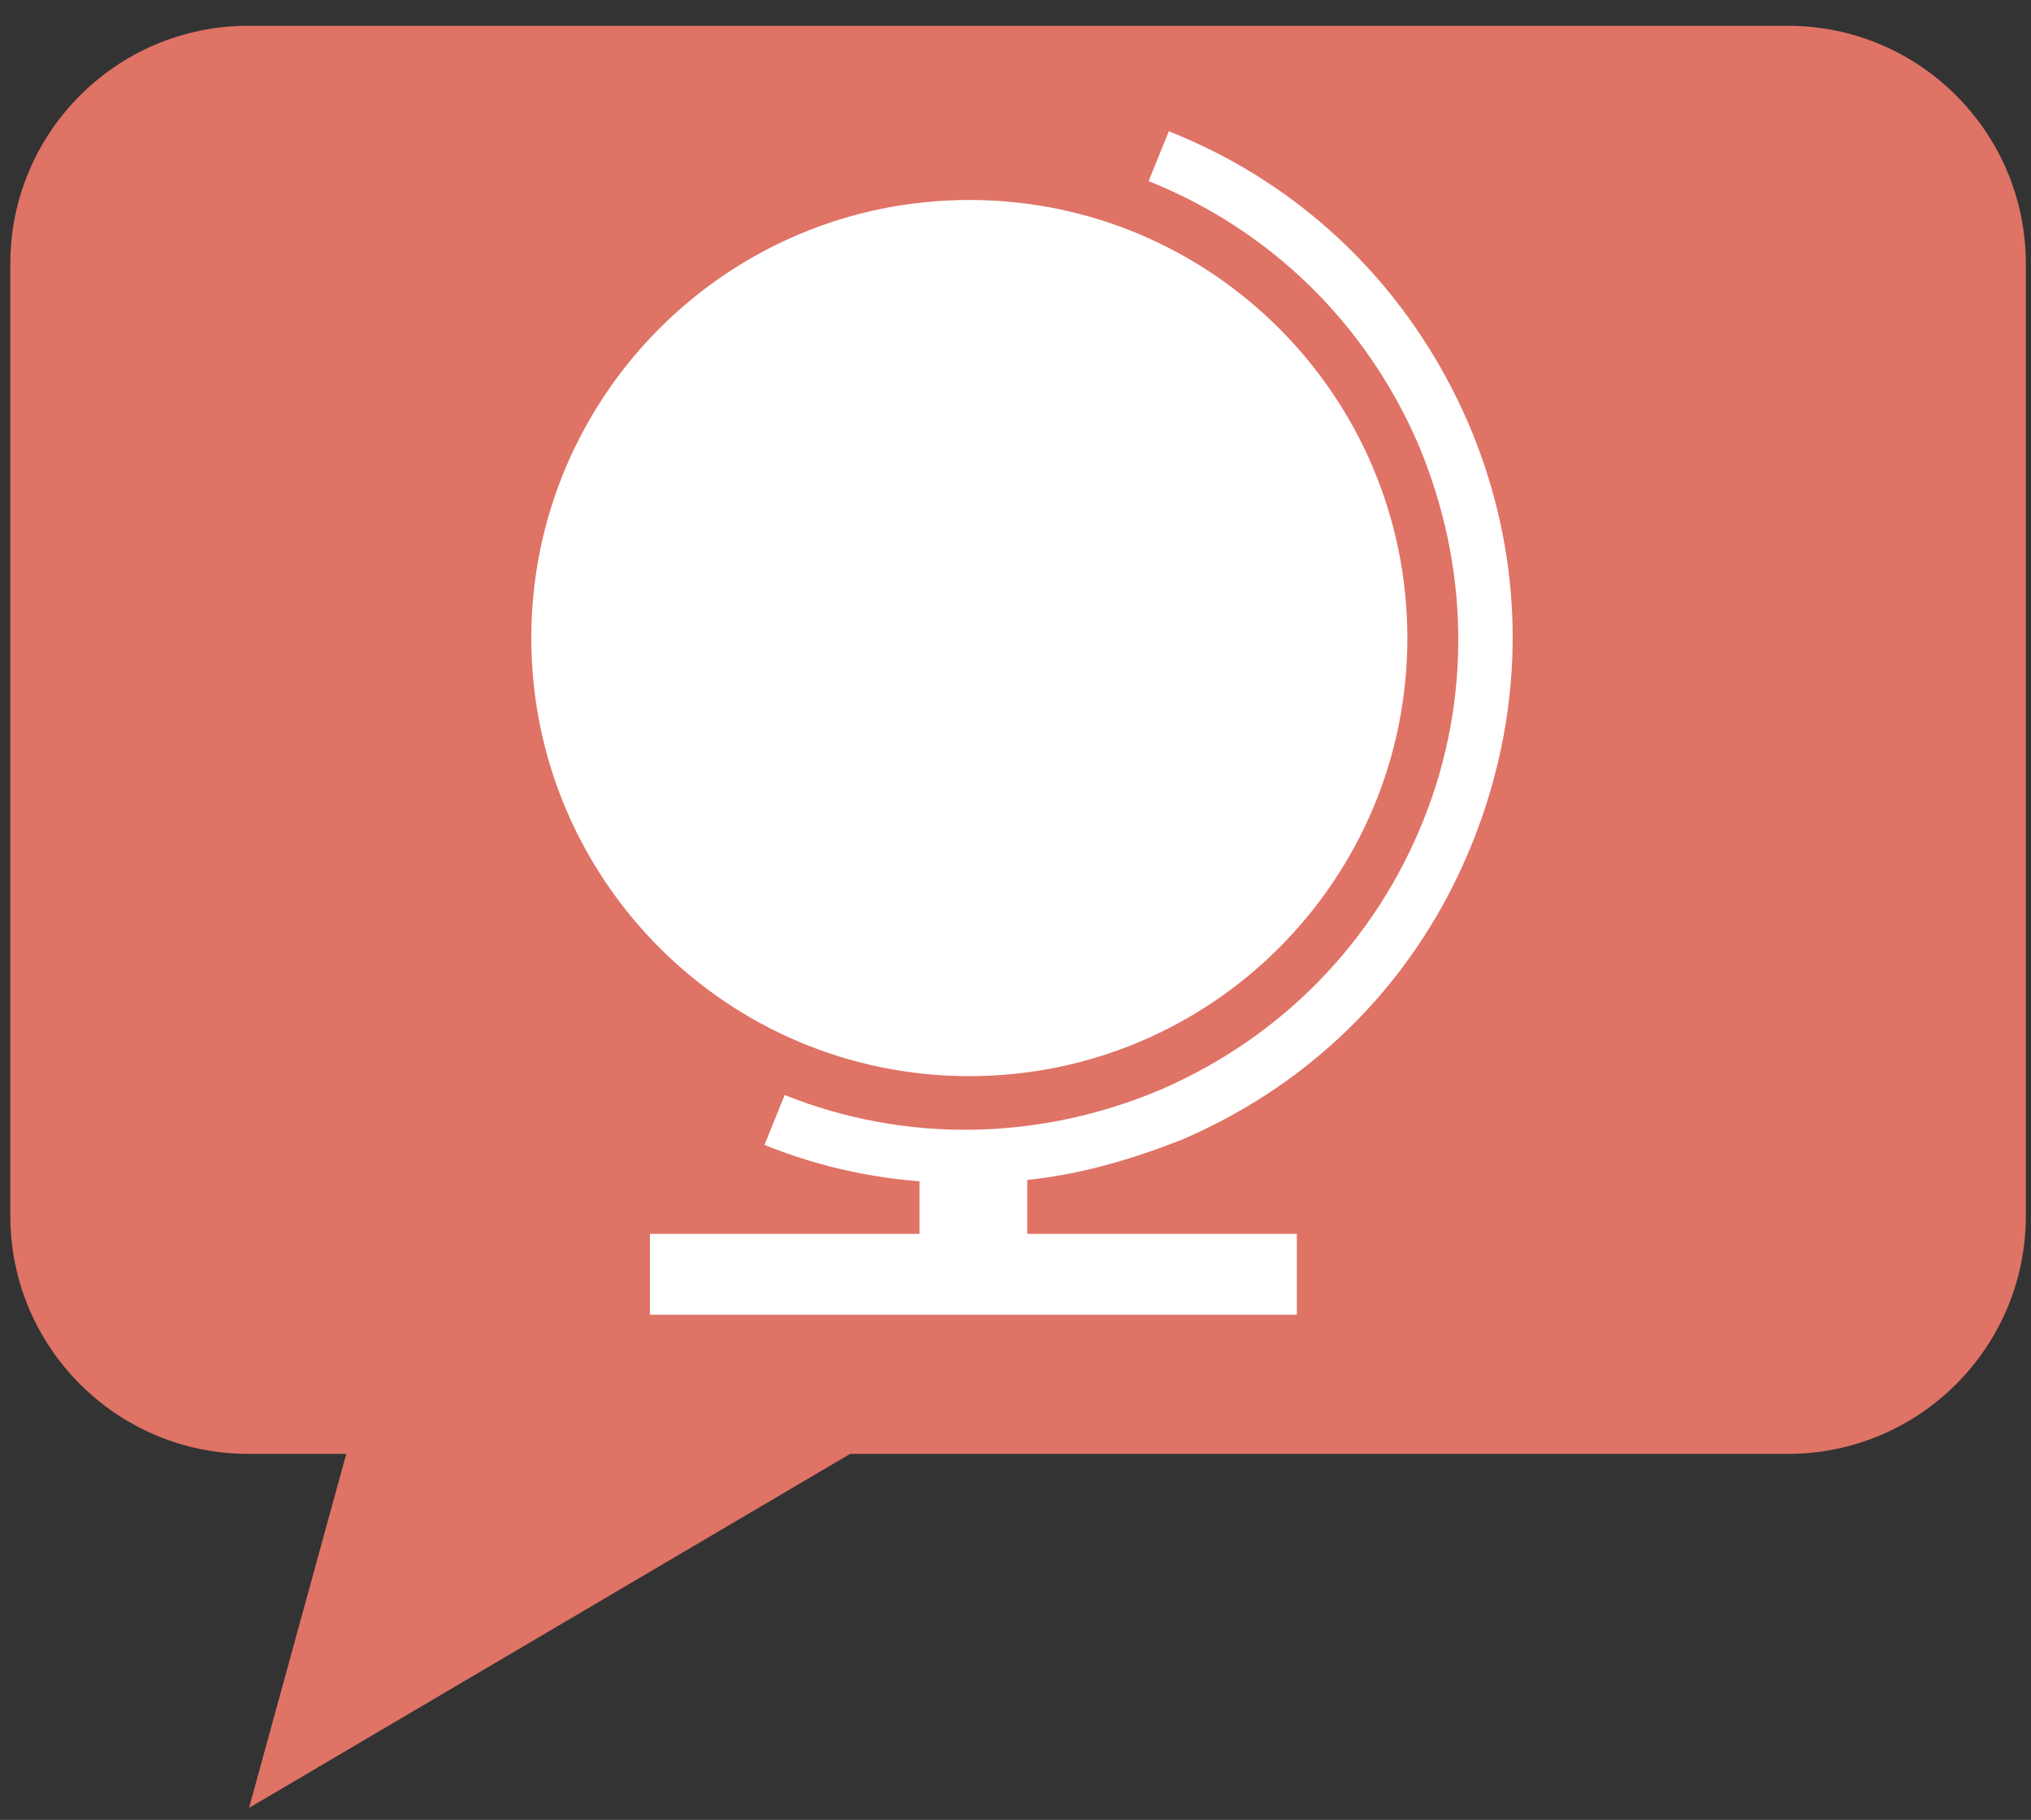 <svg width="394" height="353" xmlns="http://www.w3.org/2000/svg" xmlns:xlink="http://www.w3.org/1999/xlink" xml:space="preserve" overflow="hidden"><rect width="100%" height="100%" fill="#333333" stroke="none"/><g transform="translate(-1769 -1150)"><g><path d="M1771 1201.17C1771 1175.67 1791.67 1155 1817.17 1155L1836.17 1155 1933.92 1155 2115.83 1155C2141.33 1155 2162 1175.67 2162 1201.17L2162 1316.59 2162 1385.84 2162 1385.84C2162 1411.34 2141.33 1432.01 2115.83 1432.01L1933.92 1432.01 1817.31 1500.68 1836.17 1432.01 1817.17 1432.01C1791.67 1432.01 1771 1411.34 1771 1385.84L1771 1385.84 1771 1316.59Z" fill="#DF7366" fill-rule="evenodd" fill-opacity="1"/><g><g><g><path d="M2053.78 1231.93C2042.54 1206.05 2022.14 1185.92 1995.74 1175.46L1991.82 1185.13C2015.35 1194.54 2033.91 1212.59 2044.11 1236.12 2054.04 1259.65 2054.57 1285.53 2045.15 1309.06 2035.74 1332.59 2017.7 1351.16 1994.17 1361.36 1970.64 1371.29 1944.75 1371.81 1921.22 1362.4L1917.3 1372.07C1926.97 1376 1937.17 1378.35 1947.37 1379.13L1947.37 1389.33 1895.08 1389.33 1895.08 1405.02 2020.58 1405.02 2020.58 1389.33 1968.28 1389.33 1968.28 1378.87C1978.48 1377.83 1988.42 1374.95 1998.35 1371.03 2024.5 1359.79 2044.37 1339.39 2054.83 1312.99 2065.29 1286.58 2065.02 1258.08 2053.78 1231.93Z" fill="#FFFFFF" fill-rule="nonzero" fill-opacity="1"/><path d="M2042.02 1273.77C2042.02 1320.7 2003.97 1358.74 1957.04 1358.74 1910.11 1358.74 1872.07 1320.7 1872.07 1273.77 1872.07 1226.84 1910.11 1188.79 1957.04 1188.79 2003.97 1188.79 2042.02 1226.84 2042.02 1273.77Z" fill="#FFFFFF" fill-rule="nonzero" fill-opacity="1"/></g></g></g></g></g></svg>